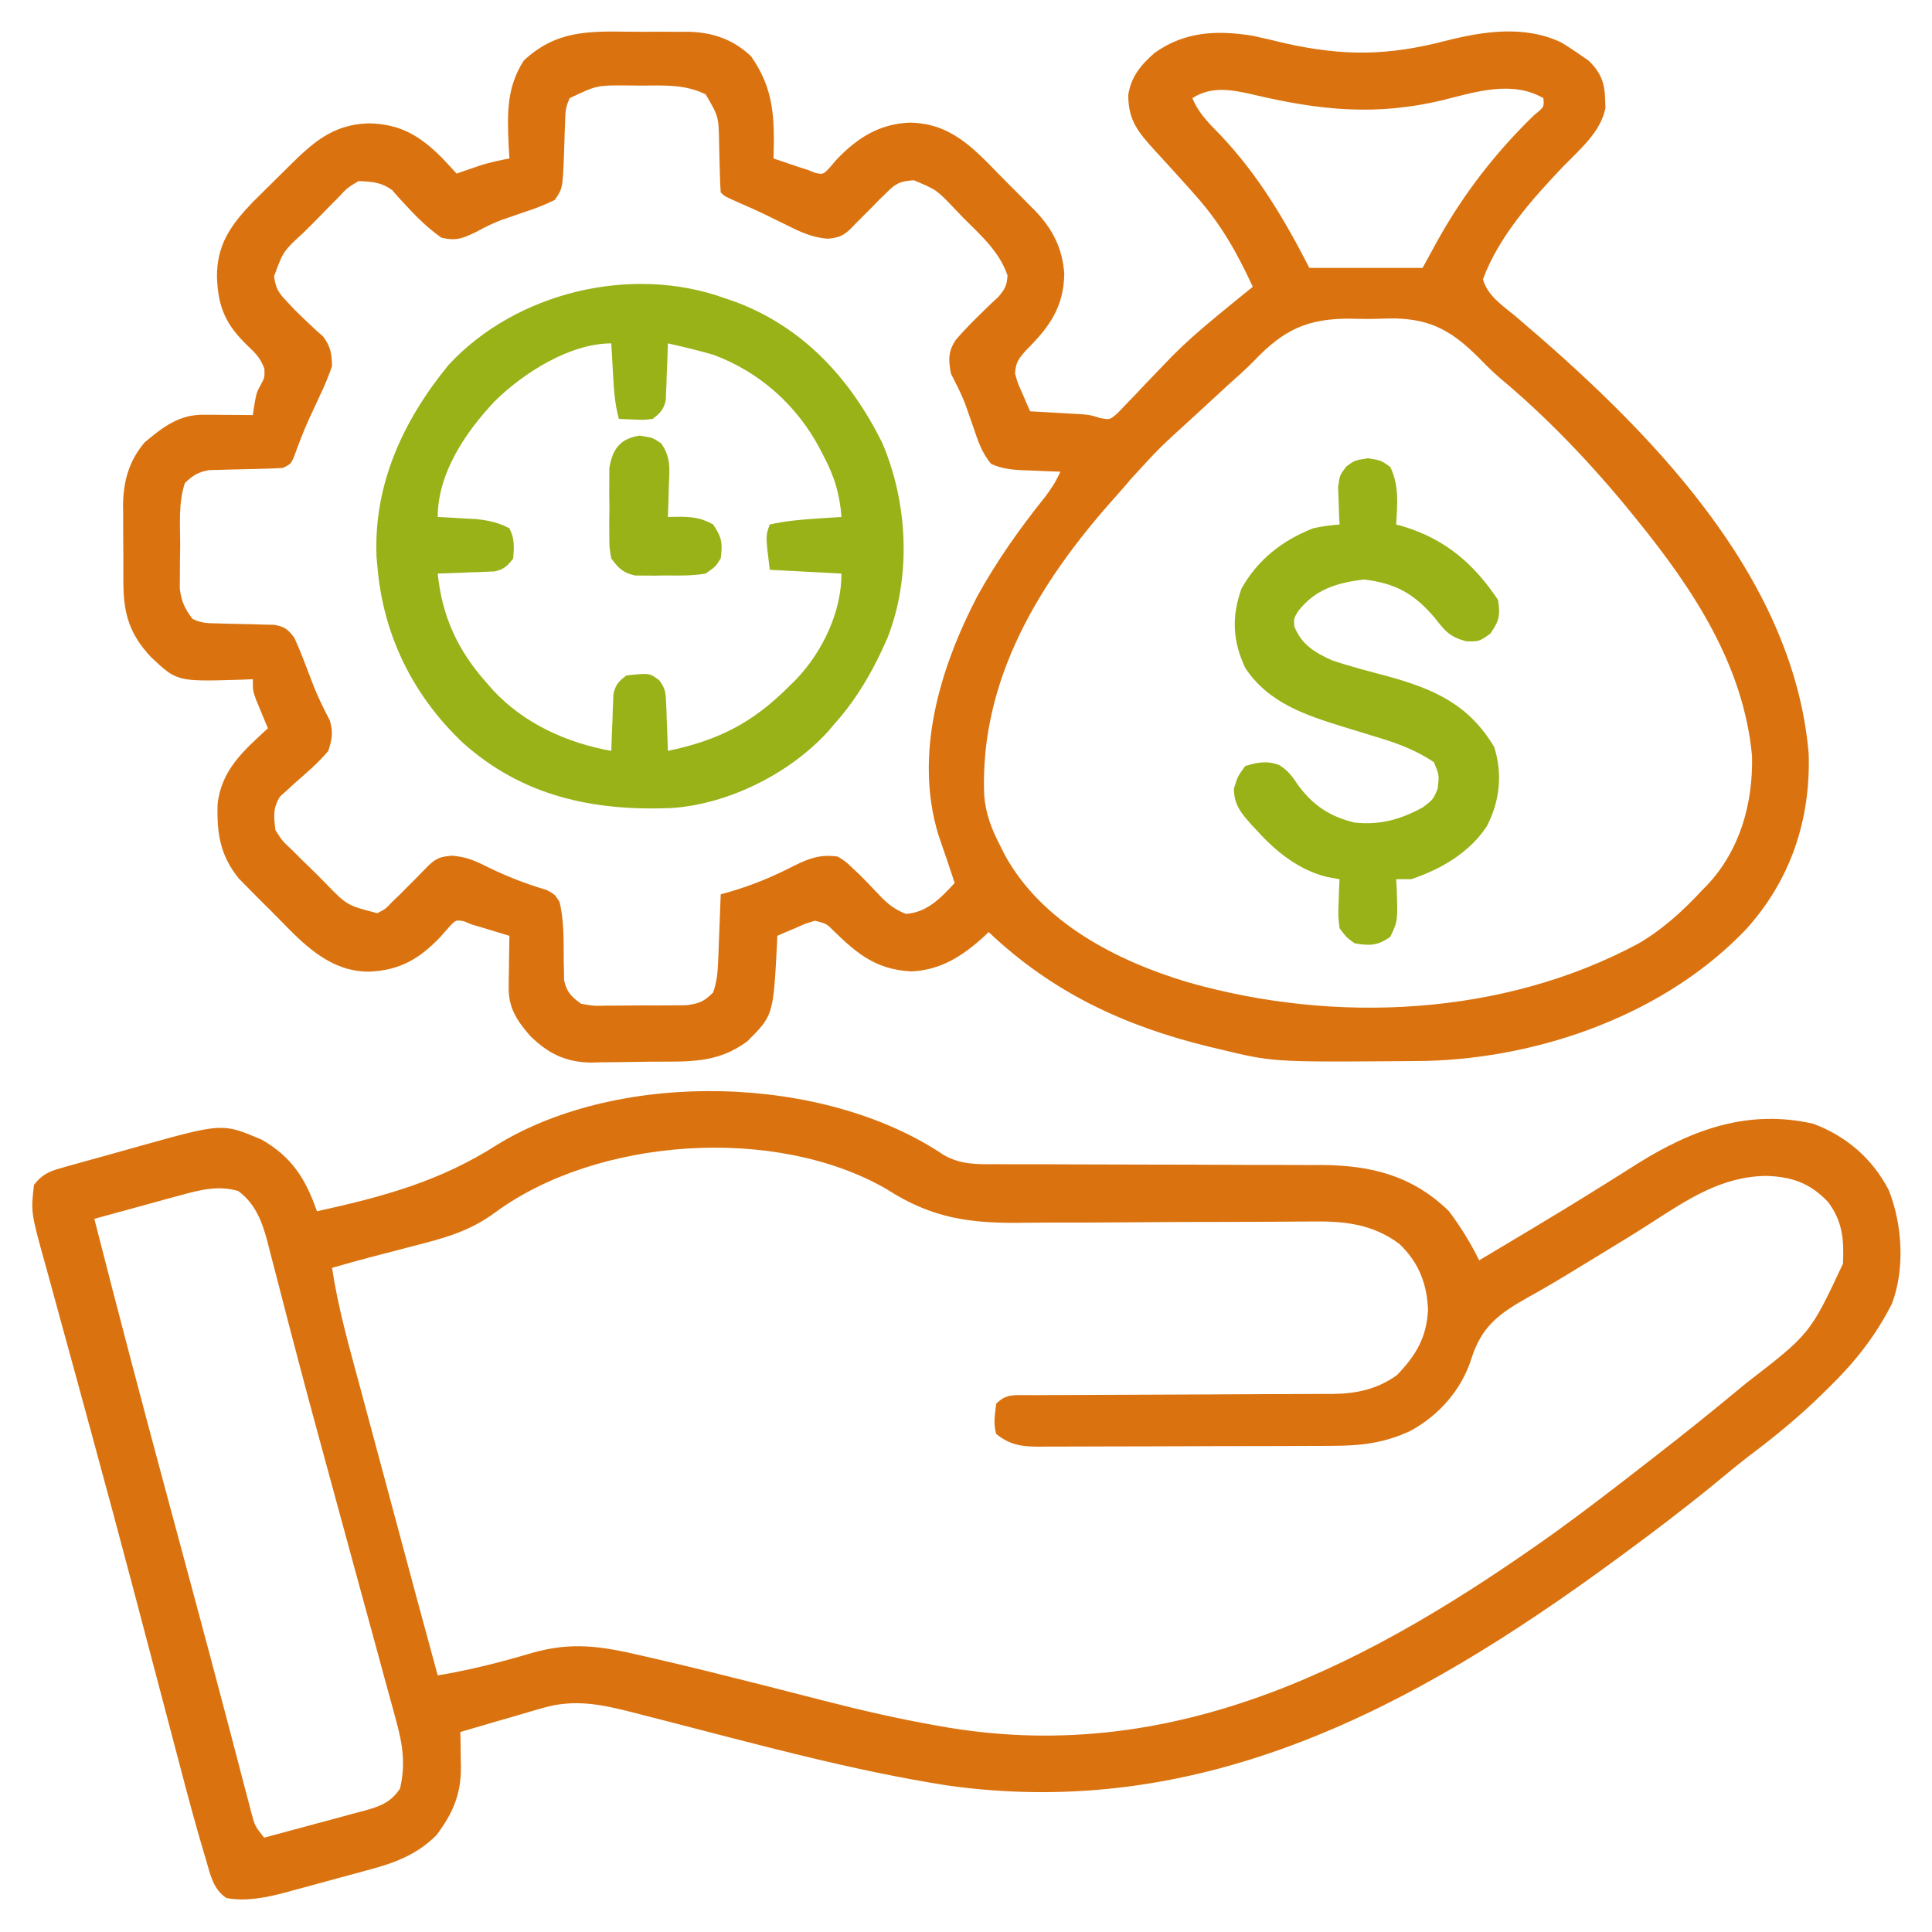 <svg xmlns="http://www.w3.org/2000/svg" width="512" height="512" viewBox="0 0 512 512" fill="none"><path d="M166.902 8.403C169.56 8.438 172.215 8.424 174.873 8.405C176.583 8.412 178.294 8.421 180.004 8.434C180.788 8.429 181.571 8.424 182.378 8.419C188.865 8.556 194.234 10.411 199.024 14.895C205.222 23.691 205.263 31.45 205 42C206.416 42.481 207.833 42.96 209.25 43.438C210.039 43.705 210.828 43.971 211.641 44.246C212.419 44.495 213.198 44.744 214 45C214.683 45.272 215.366 45.544 216.07 45.825C218.136 46.241 218.136 46.241 219.789 44.524C220.395 43.815 221.001 43.106 221.625 42.375C227.096 36.6 233.005 32.799 241.125 32.5C251.763 32.648 257.755 39.023 264.693 46.151C266.312 47.812 267.952 49.451 269.596 51.088C270.645 52.148 271.692 53.208 272.738 54.27C273.465 54.997 273.465 54.997 274.206 55.738C279.002 60.702 281.543 65.747 282.047 72.582C281.875 81.442 278.112 86.663 271.961 92.774C269.968 95.037 269.154 96.021 269 99C269.739 101.632 269.739 101.632 270.938 104.25C271.508 105.588 271.508 105.588 272.09 106.953C272.39 107.629 272.691 108.304 273 109C274.097 109.061 275.194 109.122 276.324 109.184C277.779 109.268 279.233 109.353 280.688 109.438C281.409 109.477 282.13 109.516 282.873 109.557C283.579 109.599 284.285 109.641 285.012 109.684C285.656 109.721 286.3 109.757 286.964 109.795C289 110 289 110 291.477 110.758C294.095 111.284 294.095 111.284 296.185 109.481C296.904 108.724 297.623 107.967 298.363 107.188C299.168 106.359 299.973 105.53 300.803 104.676C301.631 103.793 302.459 102.91 303.313 102C304.952 100.29 306.594 98.581 308.238 96.875C309.038 96.044 309.838 95.213 310.663 94.356C313.951 91.042 317.418 87.99 321 85C321.546 84.544 322.091 84.088 322.654 83.618C324.095 82.424 325.547 81.243 327 80.063C327.949 79.291 328.898 78.519 329.875 77.723C330.576 77.154 331.278 76.586 332 76C327.891 67.088 323.574 59.391 317 52C316.254 51.157 315.507 50.314 314.738 49.446C311.831 46.198 308.898 42.976 305.945 39.77C301.556 34.917 299 31.904 299 25.125C299.794 20.234 302.346 17.214 306 14C313.968 8.333 322.473 7.955 331.951 9.473C334.875 10.105 337.78 10.794 340.688 11.5C356.166 14.927 367.877 14.79 383.18 10.802C393.246 8.263 404.041 6.646 413.75 11.25C415.195 12.123 416.616 13.035 418 14C418.99 14.681 419.98 15.362 421 16.063C424.187 19.15 425.298 21.96 425.375 26.375C425.403 27.105 425.432 27.835 425.461 28.586C424.247 34.945 418.727 39.533 414.375 44C406.107 52.678 397.218 62.613 393 74C394.224 78.428 398.171 80.938 401.563 83.75C436.161 113.139 475.239 151.89 479.316 199.711C479.885 217.2 474.526 233.27 462.688 246.313C441.353 268.689 408.532 280.369 377.829 281.161C376.35 281.181 374.87 281.195 373.391 281.203C372.59 281.211 371.79 281.218 370.965 281.225C337.3 281.454 337.3 281.454 323 278C321.739 277.702 321.739 277.702 320.453 277.398C297.956 271.91 278.912 263.038 262 247C261.599 247.387 261.198 247.774 260.785 248.172C255.156 253.329 249.253 257.128 241.438 257.438C232.463 256.91 227.577 253.149 221.199 246.961C219.073 244.805 219.073 244.805 216 244C213.449 244.754 213.449 244.754 210.813 245.938C209.461 246.508 209.461 246.508 208.082 247.09C207.052 247.541 207.052 247.541 206 248C205.944 249.36 205.944 249.36 205.887 250.746C204.896 269.104 204.896 269.104 198 276C189.882 281.965 182.197 281.286 172.551 281.35C170.734 281.367 168.918 281.394 167.101 281.432C164.47 281.488 161.839 281.509 159.207 281.524C158.405 281.546 157.602 281.569 156.776 281.592C150.041 281.568 145.256 279.222 140.47 274.487C136.963 270.449 134.728 267.063 134.805 261.672C134.811 260.873 134.818 260.074 134.824 259.25C134.841 258.425 134.858 257.6 134.875 256.75C134.884 255.91 134.893 255.069 134.902 254.203C134.926 252.136 134.962 250.068 135 248C133.417 247.52 131.834 247.041 130.25 246.563C129.368 246.296 128.487 246.029 127.578 245.754C126.727 245.505 125.877 245.257 125 245C124.318 244.717 123.636 244.433 122.934 244.141C120.802 243.759 120.802 243.759 118.957 245.731C118.249 246.542 117.542 247.352 116.813 248.188C111.242 254.031 106.157 257.084 98 257.5C89.924 257.613 83.791 253.21 78.195 247.825C76.668 246.316 75.158 244.793 73.659 243.256C72.123 241.685 70.564 240.14 69 238.596C68.001 237.59 67.004 236.583 66.008 235.575C65.117 234.673 64.227 233.772 63.309 232.843C58.359 226.749 57.434 220.89 57.664 213.145C58.635 204.057 64.527 198.976 71 193C70.711 192.313 70.423 191.626 70.125 190.918C69.754 190.017 69.383 189.116 69 188.188C68.443 186.848 68.443 186.848 67.875 185.481C67 183 67 183 67 180C65.866 180.047 64.731 180.093 63.563 180.141C46.923 180.628 46.923 180.628 40.047 174.164C34.322 168.091 32.688 162.585 32.699 154.258C32.695 153.531 32.691 152.804 32.686 152.055C32.681 150.523 32.68 148.992 32.684 147.461C32.688 145.139 32.664 142.818 32.639 140.496C32.636 139 32.636 137.504 32.637 136.008C32.628 135.325 32.618 134.641 32.609 133.937C32.669 127.511 34.18 122.164 38.313 117.25C43.228 113.135 47.446 109.853 54.012 109.903C55.148 109.908 55.148 109.908 56.307 109.912C57.485 109.925 57.485 109.925 58.688 109.938C59.485 109.942 60.282 109.947 61.104 109.952C63.069 109.963 65.035 109.981 67 110C67.142 109.053 67.284 108.105 67.43 107.129C68 104 68 104 69.125 101.938C70.149 100.003 70.149 100.003 70.063 97.688C68.928 94.819 67.896 93.773 65.688 91.688C59.935 86.16 57.788 81.55 57.5 73.5C57.414 64.78 61.228 59.572 67.027 53.512C68.483 52.05 69.95 50.602 71.427 49.162C72.941 47.684 74.439 46.191 75.936 44.694C82.662 38.035 87.91 32.987 97.688 32.688C106.056 32.835 111.194 35.927 117.063 41.75C118.388 43.155 119.705 44.568 121 46C121.592 45.795 122.183 45.59 122.793 45.379C123.583 45.11 124.373 44.84 125.188 44.563C125.965 44.296 126.742 44.029 127.543 43.754C130.013 42.996 132.46 42.465 135 42C134.896 40.225 134.896 40.225 134.789 38.414C134.444 30.125 134.194 23.261 138.809 16.043C147.32 8.109 155.786 8.244 166.902 8.403ZM151 26C149.839 28.323 149.832 29.808 149.754 32.395C149.705 33.705 149.705 33.705 149.654 35.041C149.594 36.877 149.536 38.713 149.482 40.549C149.115 49.986 149.115 49.986 147 53C144.405 54.262 142.095 55.194 139.375 56.063C137.916 56.563 136.457 57.067 135 57.575C133.956 57.935 133.956 57.935 132.891 58.303C130.608 59.145 128.503 60.199 126.375 61.375C122.67 63.16 121.015 63.92 117 63C113.32 60.431 110.204 57.315 107.18 54.012C106.317 53.078 106.317 53.078 105.438 52.125C104.941 51.55 104.445 50.975 103.934 50.383C100.981 48.272 98.599 48.128 95 48C92.047 49.759 92.047 49.759 89.504 52.504C89.026 52.98 88.547 53.455 88.054 53.945C87.051 54.952 86.057 55.969 85.073 56.995C83.567 58.559 82.027 60.082 80.479 61.604C75.07 66.577 75.07 66.577 72.634 73.209C73.062 76.471 73.805 77.591 76.063 79.938C76.695 80.615 77.328 81.291 77.981 81.989C79.296 83.299 80.631 84.589 81.988 85.856C82.611 86.44 83.234 87.024 83.875 87.625C84.737 88.387 84.737 88.387 85.617 89.164C87.629 91.836 87.892 93.656 88 97C87.051 99.742 86.068 102.161 84.813 104.75C84.157 106.162 83.504 107.575 82.852 108.989C82.532 109.671 82.213 110.354 81.884 111.057C80.364 114.4 79.095 117.835 77.824 121.278C77 123 77 123 75 124C73.38 124.117 71.757 124.179 70.133 124.211C69.165 124.24 68.197 124.268 67.199 124.297C65.158 124.349 63.116 124.393 61.074 124.43C60.104 124.461 59.133 124.492 58.133 124.524C56.801 124.554 56.801 124.554 55.442 124.584C52.518 125.083 51.137 125.967 49 128C47.199 133.405 47.773 139.22 47.75 144.875C47.73 146.155 47.709 147.435 47.688 148.754C47.682 149.988 47.677 151.222 47.672 152.493C47.658 154.184 47.658 154.184 47.644 155.91C48.042 159.363 48.938 161.23 51 164C53.456 165.228 55.158 165.157 57.902 165.211C58.875 165.24 59.848 165.268 60.85 165.297C62.904 165.349 64.959 165.394 67.014 165.43C67.988 165.461 68.962 165.492 69.965 165.524C70.858 165.544 71.751 165.563 72.672 165.584C75.462 166.083 76.3 166.771 78 169C79.066 171.37 80.029 173.698 80.938 176.125C81.457 177.482 81.977 178.837 82.5 180.192C82.879 181.174 82.879 181.174 83.266 182.177C84.48 185.193 85.931 188.092 87.434 190.973C88.316 194.131 88.023 195.862 87 199C84.303 202.233 81.085 204.931 77.928 207.702C77.301 208.284 76.674 208.866 76.027 209.465C75.447 209.977 74.867 210.489 74.269 211.016C72.28 214.127 72.537 216.395 73 220C74.782 222.819 74.782 222.819 77.383 225.243C78.303 226.163 79.224 227.083 80.172 228.032C80.657 228.498 81.143 228.965 81.643 229.446C83.121 230.872 84.565 232.327 86.008 233.789C91.96 239.948 91.96 239.948 100 242C102.179 240.88 102.179 240.88 103.938 239C104.609 238.358 105.281 237.716 105.973 237.055C106.642 236.377 107.311 235.699 108 235C108.659 234.343 109.317 233.686 109.996 233.008C111.192 231.81 112.38 230.602 113.555 229.383C115.653 227.376 116.816 227.016 119.738 226.766C123.494 227.036 125.832 228.066 129.188 229.75C134.325 232.266 139.371 234.234 144.856 235.848C147 237 147 237 148.277 238.993C149.524 244.18 149.36 249.468 149.391 254.784C149.414 255.65 149.437 256.517 149.461 257.411C149.469 258.196 149.477 258.981 149.486 259.79C150.224 262.961 151.373 264.096 154 266C157.316 266.6 157.316 266.6 161.031 266.496C161.704 266.498 162.377 266.499 163.071 266.501C164.489 266.499 165.908 266.488 167.327 266.467C169.493 266.438 171.658 266.446 173.824 266.459C175.206 266.453 176.587 266.445 177.969 266.434C179.221 266.424 180.473 266.414 181.764 266.404C185.2 265.975 186.603 265.453 189 263C189.995 260.017 190.196 257.8 190.316 254.676C190.358 253.648 190.4 252.62 190.443 251.561C190.483 250.489 190.522 249.417 190.563 248.313C190.606 247.229 190.649 246.146 190.693 245.03C190.8 242.353 190.902 239.677 191 237C191.632 236.827 192.264 236.653 192.915 236.474C199.212 234.675 204.827 232.34 210.629 229.342C214.593 227.385 217.584 226.37 222 227C224.09 228.286 224.09 228.286 225.938 230.063C226.614 230.696 227.291 231.329 227.988 231.981C229.299 233.296 230.589 234.631 231.856 235.989C234.534 238.845 236.367 240.755 240.063 242.188C245.691 241.829 249.312 237.972 253 234C252.732 233.196 252.464 232.392 252.188 231.563C251.796 230.387 251.404 229.212 251 228C250.747 227.266 250.495 226.531 250.234 225.774C249.971 225.003 249.709 224.232 249.438 223.438C249.189 222.715 248.94 221.992 248.684 221.246C242.174 199.856 249.072 177.069 259 158C264.172 148.621 270.276 140.017 276.969 131.672C278.639 129.475 279.899 127.514 281 125C279.891 124.963 278.783 124.926 277.641 124.887C276.177 124.821 274.714 124.755 273.25 124.688C272.52 124.665 271.791 124.643 271.039 124.619C268.02 124.469 265.443 124.201 262.676 122.946C260.19 120.06 259.133 116.743 257.938 113.188C257.45 111.784 256.959 110.382 256.465 108.981C256.108 107.968 256.108 107.968 255.743 106.934C254.69 104.193 253.317 101.623 252 99C251.327 95.365 251.227 93.153 253.324 90.024C255.735 87.217 258.329 84.649 260.988 82.079C261.611 81.475 262.234 80.872 262.875 80.25C263.45 79.719 264.025 79.188 264.617 78.641C266.306 76.638 266.858 75.631 267 73C264.886 66.666 259.857 62.306 255.25 57.688C254.464 56.865 253.677 56.042 252.867 55.194C248.225 50.313 248.225 50.313 242.172 47.77C238.593 48.03 237.503 48.498 235 51C234.337 51.642 233.675 52.284 232.992 52.946C232.335 53.624 231.677 54.302 231 55C229.708 56.292 228.417 57.584 227.125 58.875C226.294 59.738 226.294 59.738 225.445 60.617C223.383 62.59 222.195 62.981 219.332 63.266C215.299 62.944 212.24 61.545 208.688 59.75C207.366 59.106 206.045 58.463 204.723 57.821C204.087 57.508 203.452 57.195 202.797 56.872C200.434 55.726 198.035 54.67 195.625 53.625C192 52 192 52 191 51C190.879 49.498 190.821 47.991 190.789 46.485C190.761 45.563 190.732 44.641 190.703 43.692C190.652 41.747 190.607 39.801 190.57 37.856C190.446 30.876 190.446 30.876 187 25C181.34 22.227 175.737 22.67 169.563 22.688C168.443 22.672 167.323 22.656 166.17 22.639C158.151 22.605 158.151 22.605 151 26ZM316 26C317.632 30.076 320.561 32.844 323.563 35.938C333.512 46.493 340.4 58.16 347 71C356.9 71 366.8 71 377 71C378.98 67.381 378.98 67.381 381 63.688C387.943 51.246 396.335 40.439 406.563 30.5C409.233 28.344 409.233 28.344 409 26C400.729 21.255 391.163 24.329 382.5 26.5C364.819 30.787 349.827 29.256 332.231 25.094C326.573 23.809 321.165 22.695 316 26ZM332.4 95.559C330.069 97.959 327.556 100.146 325.063 102.375C324.078 103.283 323.096 104.192 322.117 105.106C319.884 107.184 317.638 109.246 315.383 111.301C307.238 118.705 307.238 118.705 299.816 126.817C298.362 128.565 296.859 130.273 295.34 131.965C275.451 154.225 259.612 180.122 260.821 210.739C261.208 215.628 262.757 219.688 265 224C265.424 224.847 265.848 225.694 266.285 226.567C276.124 244.518 295.965 254.69 314.987 260.361C353.749 271.367 398.279 269.353 434.202 250.046C440.544 246.358 446.041 241.372 451 236C451.48 235.514 451.959 235.028 452.453 234.528C461.166 225.22 464.578 212.879 464.309 200.356C462.104 176.388 448.756 156.202 434 138C433.569 137.465 433.138 136.93 432.694 136.378C422.113 123.336 410.225 110.787 397.313 100.032C395.449 98.394 393.758 96.732 392.04 94.95C385.085 88.004 379.607 84.611 369.636 84.389C368.04 84.402 366.445 84.436 364.85 84.491C362.429 84.563 360.032 84.512 357.611 84.448C346.358 84.425 340.124 87.474 332.4 95.559Z" fill="#DA730F"></path><path d="M250.084 306.077C254.66 308.689 259.004 308.559 264.167 308.514C265.663 308.525 265.663 308.525 267.19 308.536C270.476 308.555 273.761 308.547 277.047 308.539C279.342 308.549 281.637 308.561 283.933 308.575C289.972 308.607 296.011 308.617 302.05 308.622C311.701 308.63 321.351 308.666 331.002 308.714C334.36 308.726 337.718 308.726 341.077 308.723C343.156 308.73 345.236 308.737 347.315 308.744C348.237 308.74 349.159 308.736 350.109 308.732C363.357 308.813 374.307 311.522 384 321C387.091 325.128 389.721 329.378 392 334C395.627 331.836 399.251 329.668 402.875 327.5C403.991 326.833 405.107 326.166 406.257 325.479C412.214 321.911 418.143 318.305 424.027 314.617C425.175 313.9 426.323 313.183 427.471 312.467C429.641 311.108 431.806 309.743 433.966 308.369C448.535 299.264 463.307 293.898 480.535 297.801C489.292 301.089 496.151 306.987 500.5 315.312C504.16 324.31 504.88 336.279 501.375 345.5C497.118 353.923 491.72 360.786 485 367.375C484.253 368.114 483.506 368.853 482.736 369.614C476.753 375.447 470.463 380.624 463.788 385.631C460.499 388.149 457.323 390.806 454.125 393.437C446.258 399.866 438.191 405.991 430 412C429.27 412.536 428.54 413.073 427.788 413.626C374.746 452.519 318.671 482.731 250.961 473.152C225.679 469.179 200.786 462.314 176.031 455.949C174.535 455.568 174.535 455.568 173.008 455.179C171.144 454.704 169.28 454.224 167.419 453.738C159.131 451.634 152.16 450.209 143.777 452.652C142.831 452.921 142.831 452.921 141.865 453.195C139.885 453.76 137.911 454.348 135.937 454.937C134.582 455.329 133.226 455.719 131.869 456.107C128.575 457.057 125.286 458.021 122 459C122.019 460.024 122.039 461.048 122.059 462.103C122.075 463.463 122.09 464.823 122.105 466.183C122.12 466.856 122.134 467.529 122.148 468.223C122.208 475.533 119.986 480.562 115.687 486.312C110.443 491.557 104.545 493.715 97.539 495.578C96.749 495.794 95.959 496.011 95.145 496.233C93.484 496.685 91.822 497.132 90.158 497.574C87.635 498.247 85.118 498.943 82.602 499.64C80.977 500.079 79.352 500.517 77.727 500.953C76.986 501.159 76.245 501.365 75.481 501.578C70.469 502.886 65.162 503.963 60 503C56.464 500.639 55.727 496.756 54.597 492.873C54.384 492.164 54.171 491.455 53.951 490.724C51.612 482.869 49.512 474.951 47.437 467.023C47.009 465.397 46.58 463.771 46.15 462.145C45.001 457.792 43.856 453.438 42.712 449.083C40.519 440.741 38.319 432.402 36.117 424.062C35.867 423.116 35.618 422.17 35.361 421.195C31.841 407.865 28.265 394.552 24.634 381.252C23.89 378.526 23.147 375.799 22.405 373.073C21.921 371.295 21.437 369.518 20.953 367.741C20.717 366.874 20.481 366.008 20.238 365.115C18.844 360 17.44 354.888 16.029 349.778C15.155 346.605 14.291 343.43 13.429 340.254C13.03 338.792 12.627 337.33 12.219 335.87C8.166 321.335 8.166 321.335 9 314C10.975 311.47 12.77 310.512 15.822 309.65C16.584 309.43 17.346 309.21 18.131 308.983C19.363 308.645 19.363 308.645 20.621 308.301C21.476 308.061 22.331 307.821 23.212 307.574C25.026 307.069 26.841 306.569 28.657 306.074C31.401 305.322 34.137 304.544 36.873 303.764C58.948 297.6 58.948 297.6 69.312 302C77.384 306.607 81.01 312.458 84 321C101.576 317.132 116.724 313.06 131.995 303.217C164.756 283.331 218.41 284.747 250.084 306.077ZM131.05 321.441C124.355 326.372 117.37 328.231 109.375 330.25C108.078 330.589 106.781 330.931 105.484 331.273C103.096 331.901 100.706 332.522 98.314 333.134C94.859 334.037 91.43 335.007 88 336C89.551 346.369 92.392 356.396 95.121 366.5C95.627 368.386 96.133 370.272 96.638 372.158C97.963 377.1 99.293 382.04 100.624 386.98C101.972 391.986 103.315 396.993 104.658 402C110.292 423.01 110.292 423.01 116 444C124.542 442.578 132.718 440.5 141.014 438.035C151.583 435.019 159.434 436.273 170 438.75C171.326 439.054 172.652 439.358 173.978 439.661C182.648 441.664 191.28 443.812 199.906 445.996C201.461 446.389 201.461 446.389 203.047 446.789C208.195 448.091 213.34 449.404 218.48 450.735C228.361 453.27 238.23 455.542 248.281 457.301C249.195 457.461 250.109 457.621 251.051 457.786C312.268 468.008 363.724 440.587 412.116 406.086C420.209 400.232 428.118 394.134 436 388C436.69 387.465 437.38 386.929 438.09 386.378C445.823 380.371 453.475 374.267 461 368C461.557 367.54 462.114 367.079 462.688 366.605C479.691 353.495 479.691 353.495 488.406 334.894C488.697 328.577 488.331 323.744 484.5 318.586C479.697 313.508 474.863 311.839 468.062 311.625C456.206 311.782 447.254 317.845 437.605 324.058C433.276 326.844 428.887 329.525 424.483 332.192C422.496 333.396 420.511 334.606 418.53 335.821C414.112 338.53 409.691 341.198 405.148 343.695C397.491 347.989 392.667 351.341 389.922 360.105C387.3 368.338 381.297 375.155 373.73 379.219C366.733 382.468 360.611 383.151 352.975 383.161C352.075 383.166 351.175 383.171 350.248 383.176C347.28 383.191 344.312 383.197 341.344 383.203C339.278 383.209 337.212 383.214 335.146 383.22C330.818 383.231 326.491 383.237 322.163 383.24C316.618 383.246 311.074 383.27 305.529 383.298C301.263 383.317 296.998 383.322 292.733 383.323C290.688 383.326 288.643 383.334 286.599 383.348C283.741 383.365 280.883 383.363 278.025 383.356C277.182 383.366 276.338 383.375 275.468 383.384C270.841 383.351 267.743 383.04 264 380C263.188 377.131 263.663 375.034 264 372C266.634 369.366 268.54 369.752 272.125 369.721C272.984 369.723 273.844 369.726 274.729 369.729C275.633 369.723 276.537 369.718 277.469 369.713C279.438 369.703 281.407 369.697 283.375 369.695C286.495 369.691 289.614 369.675 292.733 369.654C301.604 369.599 310.474 369.568 319.345 369.544C324.768 369.528 330.191 369.497 335.614 369.459C337.678 369.447 339.742 369.441 341.807 369.441C344.703 369.441 347.598 369.423 350.495 369.4C351.342 369.405 352.189 369.41 353.061 369.414C359.436 369.337 364.901 368.216 370.207 364.422C375.208 359.214 378.072 354.506 378.437 347.125C378.183 340.158 375.917 334.444 370.812 329.625C363.639 324.281 356.04 323.568 347.334 323.71C346.306 323.715 345.279 323.719 344.221 323.723C342.003 323.733 339.785 323.75 337.567 323.773C334.041 323.805 330.516 323.814 326.99 323.815C316.97 323.82 306.95 323.849 296.931 323.941C290.786 323.996 284.643 324.006 278.498 323.989C276.173 323.991 273.848 324.009 271.523 324.045C257.121 324.26 247.089 322.964 234.906 315.101C205.512 298.126 158.229 301.359 131.05 321.441ZM47.852 316.75C46.648 317.075 45.445 317.4 44.206 317.734C42.679 318.156 41.152 318.578 39.625 319C37.016 319.714 34.407 320.427 31.798 321.14C30.502 321.495 29.206 321.849 27.91 322.204C26.469 322.598 26.469 322.598 25 323C31.183 347.296 37.58 371.529 44.101 395.736C46.04 402.931 47.975 410.126 49.911 417.322C50.388 419.096 50.865 420.869 51.342 422.643C54.265 433.507 57.167 444.377 60.027 455.258C60.314 456.346 60.601 457.434 60.896 458.555C62.164 463.364 63.425 468.175 64.675 472.99C65.101 474.608 65.527 476.226 65.953 477.844C66.226 478.914 66.226 478.914 66.505 480.006C67.534 483.885 67.534 483.885 70 487C74.489 485.809 78.972 484.6 83.452 483.374C84.975 482.96 86.5 482.551 88.026 482.147C90.224 481.564 92.417 480.963 94.609 480.359C95.628 480.095 95.628 480.095 96.668 479.825C100.804 478.663 103.595 477.629 106 474C107.54 467.539 106.699 462.075 104.917 455.788C104.683 454.913 104.449 454.038 104.208 453.136C103.431 450.248 102.631 447.366 101.832 444.484C101.275 442.431 100.719 440.376 100.165 438.322C98.696 432.891 97.208 427.464 95.715 422.039C94.248 416.694 92.797 411.345 91.346 405.996C89.623 399.65 87.898 393.305 86.16 386.964C83.246 376.325 80.377 365.677 77.599 355.002C77.052 352.912 76.506 350.821 75.959 348.731C74.932 344.806 73.92 340.877 72.916 336.946C72.454 335.179 71.992 333.412 71.53 331.645C71.332 330.853 71.134 330.061 70.93 329.245C69.515 323.909 67.748 319.015 63.125 315.625C57.862 314.077 53.012 315.338 47.852 316.75Z" fill="#DA730F"></path><path d="M192 79C192.99 79.34 193.98 79.681 195 80.031C212.969 86.815 225.33 100.359 233.75 117.25C240.609 133.164 241.564 152.83 235.186 169.074C231.537 177.456 227.145 185.186 221 192C220.258 192.88 220.258 192.88 219.5 193.777C209.322 204.999 193.043 213.141 177.888 214.139C157.14 214.981 138.435 210.994 122.625 196.812C109.359 184.213 101.509 168.205 100 150C99.929 149.185 99.858 148.371 99.785 147.531C98.982 128.254 106.916 111.32 118.867 96.719C136.704 77.428 167.31 70.1 192 79ZM131.188 106.25C123.483 114.382 116 125.321 116 137C116.953 137.049 117.905 137.098 118.887 137.148C120.141 137.223 121.395 137.298 122.688 137.375C123.929 137.445 125.17 137.514 126.449 137.586C129.717 137.967 132.09 138.499 135 140C136.4 142.799 136.253 144.905 136 148C134.483 149.99 133.558 150.873 131.099 151.432C130.054 151.472 130.054 151.472 128.988 151.512C128.231 151.547 127.474 151.583 126.694 151.619C125.908 151.642 125.122 151.664 124.313 151.687C123.515 151.722 122.718 151.756 121.897 151.791C119.932 151.873 117.966 151.938 116 152C117.156 163.42 121.34 172.43 129 181C129.545 181.626 130.091 182.253 130.653 182.898C138.895 191.78 150.187 196.858 162 199C162.038 197.808 162.075 196.615 162.113 195.387C162.179 193.82 162.246 192.254 162.313 190.687C162.335 189.902 162.358 189.116 162.381 188.307C162.416 187.549 162.452 186.792 162.488 186.012C162.528 184.967 162.528 184.967 162.568 183.901C163.13 181.43 163.991 180.516 166 179C172.13 178.343 172.13 178.343 174.687 180.273C176.255 182.335 176.415 183.444 176.512 186.012C176.547 186.769 176.583 187.526 176.619 188.307C176.653 189.485 176.653 189.485 176.688 190.687C176.722 191.485 176.756 192.282 176.791 193.103C176.874 195.068 176.939 197.034 177 199C190.348 196.179 199.312 191.672 209 182C209.663 181.349 210.325 180.698 211.008 180.027C218.007 172.65 223 162.205 223 152C216.73 151.67 210.46 151.34 204 151C202.875 142 202.875 142 204 139C208.1 138.067 212.121 137.712 216.313 137.437C217.567 137.354 218.821 137.27 220.113 137.184C221.066 137.123 222.019 137.062 223 137C222.528 130.873 221.155 126.361 218.313 120.937C217.767 119.883 217.767 119.883 217.21 118.807C211.16 107.392 201.287 98.534 189 94C185.027 92.866 181.035 91.888 177 91C176.963 92.192 176.925 93.385 176.887 94.613C176.821 96.18 176.755 97.746 176.688 99.312C176.665 100.098 176.643 100.884 176.619 101.693C176.584 102.451 176.548 103.208 176.512 103.988C176.486 104.685 176.46 105.381 176.433 106.099C175.878 108.537 174.945 109.468 173 111C170.738 111.293 170.738 111.293 168.313 111.187C167.504 111.16 166.696 111.133 165.863 111.105C165.249 111.071 164.634 111.036 164 111C162.892 106.947 162.663 102.929 162.438 98.75C162.394 98.005 162.351 97.26 162.307 96.492C162.201 94.662 162.1 92.831 162 91C150.993 91 138.713 98.859 131.188 106.25Z" fill="#98B218"></path><path d="M362.5 121.438C366 122 366 122 368.438 123.75C370.826 128.718 370.311 133.582 370 139C370.545 139.147 371.091 139.294 371.652 139.445C382.893 142.789 390.546 149.318 397 159C397.617 163.055 397.32 164.544 394.938 167.938C392 170 392 170 388.617 169.961C384.175 168.781 382.977 167.275 380.188 163.688C374.669 157.23 369.816 154.591 361.438 153.562C354.274 154.474 348.602 156.104 344 162C342.851 163.925 342.851 163.925 343 166C344.947 170.868 348.408 172.901 353 175C357.911 176.655 362.926 177.935 367.932 179.268C380.149 182.645 389.307 186.765 396 198C398.229 205.201 397.469 212.359 394 219C389.37 226.016 381.891 230.319 374 233C372.68 233 371.36 233 370 233C370.046 233.808 370.093 234.616 370.141 235.449C370.433 244.1 370.433 244.1 368.438 248.25C365.059 250.675 363.068 250.654 359 250C356.797 248.387 356.797 248.387 355 246C354.609 242.766 354.609 242.766 354.75 239.25C354.786 238.08 354.822 236.909 354.859 235.703C354.906 234.811 354.952 233.919 355 233C353.866 232.794 352.731 232.588 351.562 232.375C344.11 230.512 338.069 225.632 333 220C332.546 219.515 332.093 219.031 331.625 218.531C328.886 215.481 327 213.172 327 209C328 205.75 328 205.75 330 203C333.382 202.016 335.691 201.514 339.043 202.758C341.321 204.204 342.382 205.639 343.875 207.875C347.826 213.354 352.397 216.415 359 218C365.762 218.676 371.016 217.23 377 214C379.806 211.893 379.806 211.893 381 209C381.413 205.394 381.413 205.394 380 202C374.882 198.537 369.641 196.737 363.75 195C362.061 194.482 360.372 193.962 358.684 193.441C357.876 193.194 357.069 192.947 356.238 192.692C346.006 189.529 336.156 186.321 330 177C326.655 169.857 326.351 163.445 329 156C333.316 148.285 339.842 143.217 348 140C350.367 139.46 352.572 139.202 355 139C354.954 138.108 354.907 137.216 354.859 136.297C354.805 134.541 354.805 134.541 354.75 132.75C354.704 131.59 354.657 130.43 354.609 129.234C355 126 355 126 356.797 123.613C359 122 359 122 362.5 121.438Z" fill="#98B218"></path><path d="M169.5 115.438C173 116 173 116 175.203 117.488C177.838 121.171 177.44 124.344 177.25 128.75C177.232 129.543 177.214 130.336 177.195 131.152C177.148 133.102 177.077 135.051 177 137C178.645 136.975 178.645 136.975 180.324 136.949C183.887 136.998 185.901 137.318 189 139C191.327 142.491 191.503 143.892 191 148C189.633 150.16 189.633 150.16 187 152C183.492 152.601 180.05 152.558 176.5 152.5C175.075 152.523 175.075 152.523 173.621 152.547C172.246 152.539 172.246 152.539 170.844 152.531C170.01 152.527 169.177 152.522 168.318 152.518C165.103 151.8 163.943 150.638 162 148C161.482 145.147 161.482 145.147 161.469 141.879C161.464 140.696 161.458 139.513 161.453 138.295C161.476 136.447 161.476 136.447 161.5 134.562C161.485 133.335 161.469 132.107 161.453 130.842C161.458 129.658 161.463 128.474 161.469 127.254C161.473 126.174 161.478 125.095 161.482 123.983C162.366 118.892 164.376 116.261 169.5 115.438Z" fill="#98B218"></path></svg>